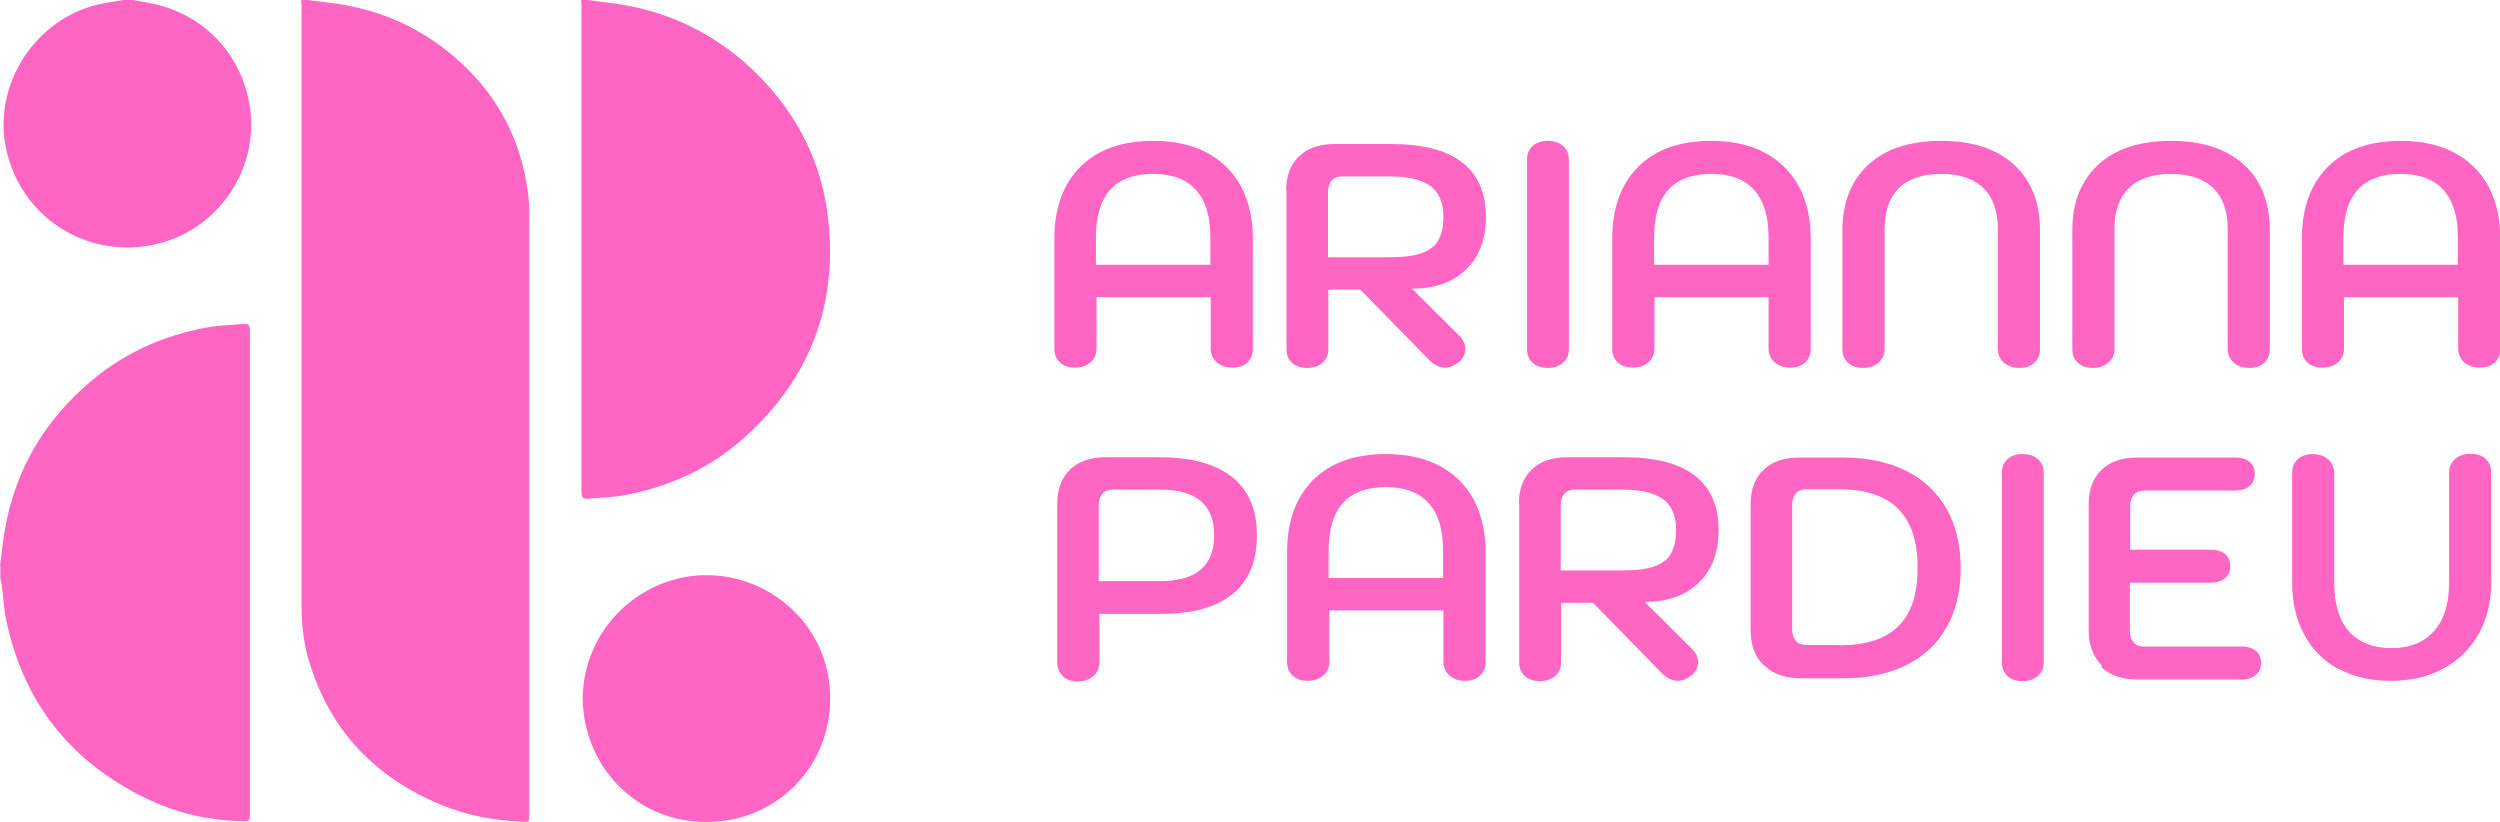 <svg xmlns="http://www.w3.org/2000/svg" id="Calque_2" viewBox="0 0 79.5 26.14"><defs><style>      .cls-1 {        fill: #ff66c4;      }    </style></defs><g id="Calque_1-2" data-name="Calque_1"><g><g><path class="cls-1" d="M9.77,0c.25.03.49.06.74.09,1.53.19,2.88.78,4.03,1.8,1.17,1.03,1.91,2.32,2.19,3.86.06.32.1.64.1.96,0,6.4,0,12.81,0,19.21,0,.24,0,.22-.24.21-.89-.04-1.75-.2-2.57-.54-2.07-.86-3.5-2.33-4.17-4.49-.18-.57-.26-1.17-.26-1.77,0-6.34,0-12.69,0-19.03,0-.1,0-.2-.02-.29C9.64,0,9.71,0,9.77,0Z"></path><path class="cls-1" d="M18.67,0c.24.03.48.06.72.09,1.87.23,3.47,1.02,4.79,2.37,1.19,1.23,1.93,2.69,2.14,4.38.35,2.79-.53,5.16-2.62,7.05-1.12,1.01-2.44,1.61-3.92,1.87-.35.06-.71.06-1.06.1-.19.02-.23-.05-.23-.23,0-1.99,0-3.98,0-5.98,0-3.12,0-6.24,0-9.36,0-.1,0-.2-.01-.3C18.54,0,18.61,0,18.67,0Z"></path><path class="cls-1" d="M0,18.01c.03-.25.06-.49.09-.74.25-1.99,1.12-3.65,2.61-4.98,1.13-1.02,2.46-1.63,3.96-1.89.35-.06.71-.06,1.06-.1.19-.02.23.06.23.23,0,2.42,0,4.84,0,7.26,0,2.67,0,5.34,0,8.01,0,.34,0,.32-.33.31-1.05-.03-2.05-.27-2.99-.73-2.41-1.17-3.9-3.07-4.44-5.7-.07-.34-.08-.69-.13-1.04-.01-.08-.03-.17-.05-.25,0-.13,0-.26,0-.4Z"></path><path class="cls-1" d="M4.23,0c.23.04.46.08.69.13,1.6.37,2.76,1.61,3.02,3.23.34,2.14-1.17,4.18-3.33,4.47-2.13.29-4.05-1.1-4.44-3.22C-.2,2.52,1.28.43,3.38.09,3.56.06,3.74.03,3.92,0,4.02,0,4.13,0,4.23,0Z"></path><path class="cls-1" d="M18.53,22.2c.03-2.24,1.87-3.91,3.94-3.91,2.02,0,3.93,1.6,3.93,3.92,0,2.21-1.73,3.93-3.94,3.93-2.24,0-3.91-1.78-3.93-3.94Z"></path></g><g><path class="cls-1" d="M33.71,11.53c-.12-.11-.18-.25-.18-.44v-3.51c0-.97.28-1.73.83-2.28.55-.55,1.33-.82,2.32-.82.65,0,1.21.12,1.69.37.47.25.84.61,1.09,1.07.25.47.38,1.02.38,1.66v3.51c0,.19-.06.33-.18.44s-.28.16-.48.16-.36-.06-.49-.17c-.12-.11-.19-.26-.19-.44v-1.63h-3.63v1.63c0,.18-.06.33-.19.44-.12.11-.29.17-.49.17s-.36-.05-.48-.16ZM38.49,8.42v-.87c0-.67-.15-1.17-.46-1.51-.3-.34-.76-.51-1.36-.51-1.21,0-1.82.67-1.82,2.02v.87h3.63Z"></path><path class="cls-1" d="M40.9,6.06c0-.47.14-.83.41-1.09.27-.26.65-.39,1.13-.39h1.79c1,0,1.75.19,2.26.58.51.39.76.97.76,1.74,0,.72-.21,1.27-.64,1.68-.42.4-.99.6-1.71.6l1.52,1.51c.12.12.18.26.18.41s-.07.3-.21.42c-.15.11-.29.17-.43.17-.19,0-.37-.09-.53-.26l-2.17-2.22h-1.02v1.89c0,.19-.06.33-.19.44-.13.11-.29.16-.48.16s-.36-.05-.48-.16-.18-.25-.18-.44v-5.04ZM44.18,8.18c.44,0,.79-.04,1.03-.13.25-.09.42-.22.53-.41.1-.18.16-.43.16-.75,0-.45-.14-.78-.42-.98s-.71-.3-1.3-.3h-1.51c-.13,0-.24.04-.32.13-.08.09-.12.21-.12.36v2.08h1.95Z"></path><path class="cls-1" d="M48.74,11.54c-.12-.11-.18-.25-.18-.44v-6.02c0-.19.06-.33.18-.44.12-.11.28-.16.48-.16s.35.05.48.16c.13.11.19.25.19.44v6.02c0,.19-.06.33-.19.44s-.29.16-.48.16-.36-.05-.48-.16Z"></path><path class="cls-1" d="M51.45,11.53c-.12-.11-.18-.25-.18-.44v-3.51c0-.97.28-1.73.83-2.28.55-.55,1.33-.82,2.32-.82.65,0,1.21.12,1.69.37.47.25.84.61,1.09,1.07.25.47.38,1.02.38,1.66v3.51c0,.19-.06.33-.18.44s-.28.16-.48.16-.36-.06-.49-.17c-.12-.11-.19-.26-.19-.44v-1.63h-3.63v1.63c0,.18-.06.33-.19.44-.12.11-.29.17-.49.17s-.36-.05-.48-.16ZM56.24,8.42v-.87c0-.67-.15-1.17-.46-1.51-.3-.34-.76-.51-1.36-.51-1.21,0-1.82.67-1.82,2.02v.87h3.63Z"></path><path class="cls-1" d="M58.77,11.54c-.12-.11-.18-.25-.18-.44v-3.78c0-.89.28-1.58.83-2.09.55-.5,1.32-.75,2.31-.75s1.75.25,2.31.75c.55.5.83,1.2.83,2.09v3.78c0,.19-.06.33-.18.44-.12.11-.28.16-.48.16s-.36-.06-.49-.17c-.12-.11-.19-.26-.19-.44v-3.81c0-.57-.15-1-.46-1.3-.31-.3-.76-.45-1.34-.45s-1.04.15-1.34.45c-.31.3-.46.74-.46,1.3v3.81c0,.18-.06.33-.19.44s-.29.17-.49.17-.36-.05-.48-.16Z"></path><path class="cls-1" d="M66.08,11.54c-.12-.11-.18-.25-.18-.44v-3.78c0-.89.28-1.58.83-2.09.55-.5,1.32-.75,2.31-.75s1.75.25,2.31.75c.55.5.83,1.2.83,2.09v3.78c0,.19-.06.33-.18.44-.12.11-.28.16-.48.16s-.36-.06-.49-.17c-.12-.11-.19-.26-.19-.44v-3.81c0-.57-.15-1-.46-1.3-.31-.3-.76-.45-1.34-.45s-1.04.15-1.34.45c-.31.3-.46.74-.46,1.3v3.81c0,.18-.06.33-.19.44s-.29.17-.49.17-.36-.05-.48-.16Z"></path><path class="cls-1" d="M73.38,11.53c-.12-.11-.18-.25-.18-.44v-3.51c0-.97.28-1.73.83-2.28.55-.55,1.33-.82,2.32-.82.65,0,1.21.12,1.69.37.47.25.84.61,1.09,1.07.25.47.38,1.02.38,1.66v3.51c0,.19-.06.33-.18.44s-.28.16-.48.16-.36-.06-.49-.17c-.12-.11-.19-.26-.19-.44v-1.63h-3.63v1.63c0,.18-.06.33-.19.44-.12.11-.29.17-.49.17s-.36-.05-.48-.16ZM78.16,8.42v-.87c0-.67-.15-1.17-.46-1.51-.3-.34-.76-.51-1.36-.51-1.21,0-1.82.67-1.82,2.02v.87h3.63Z"></path><path class="cls-1" d="M33.8,21.5c-.12-.11-.18-.25-.18-.44v-5.04c0-.47.14-.83.41-1.09.27-.26.65-.39,1.13-.39h1.7c1.02,0,1.79.21,2.32.63.53.42.79,1.04.79,1.86s-.26,1.43-.77,1.86c-.52.42-1.27.63-2.28.63h-1.96v1.54c0,.18-.06.33-.19.44s-.29.17-.49.17-.36-.05-.48-.16ZM38.61,17.02c0-.97-.57-1.45-1.72-1.45h-1.51c-.13,0-.24.04-.32.13-.08.09-.12.21-.12.36v2.42h1.95c1.14,0,1.72-.48,1.72-1.45Z"></path><path class="cls-1" d="M41.11,21.49c-.12-.11-.18-.25-.18-.44v-3.51c0-.97.28-1.73.83-2.28.55-.55,1.33-.82,2.32-.82.65,0,1.21.12,1.69.37.47.25.84.61,1.09,1.07.25.47.38,1.02.38,1.66v3.51c0,.19-.06.33-.18.44s-.28.16-.48.16-.36-.06-.49-.17c-.12-.11-.19-.26-.19-.44v-1.63h-3.63v1.63c0,.18-.06.33-.19.44-.12.11-.29.17-.49.17s-.36-.05-.48-.16ZM45.89,18.38v-.87c0-.67-.15-1.17-.46-1.51-.3-.34-.76-.51-1.36-.51-1.21,0-1.82.67-1.82,2.02v.87h3.63Z"></path><path class="cls-1" d="M48.3,16.02c0-.47.14-.83.41-1.09.27-.26.65-.39,1.13-.39h1.79c1,0,1.75.19,2.26.58.51.39.76.97.76,1.74,0,.72-.21,1.27-.64,1.68-.42.4-.99.6-1.71.6l1.52,1.51c.12.12.18.26.18.41s-.07.3-.21.42c-.15.11-.29.17-.43.17-.19,0-.37-.09-.53-.26l-2.17-2.22h-1.02v1.89c0,.19-.06.33-.19.44-.13.11-.29.16-.48.16s-.36-.05-.48-.16-.18-.25-.18-.44v-5.04ZM51.58,18.14c.44,0,.79-.04,1.03-.13.25-.09.42-.22.53-.41.1-.18.16-.43.16-.75,0-.45-.14-.78-.42-.98s-.71-.3-1.3-.3h-1.51c-.13,0-.24.04-.32.13-.08.09-.12.21-.12.36v2.08h1.95Z"></path><path class="cls-1" d="M56.09,21.16c-.28-.27-.42-.64-.42-1.12v-4.01c0-.47.14-.83.41-1.09.27-.26.65-.39,1.13-.39h1.4c.77,0,1.43.14,2,.42s.99.69,1.29,1.21c.3.53.45,1.16.45,1.89s-.15,1.36-.45,1.88c-.3.53-.73.93-1.28,1.2-.56.28-1.23.42-2,.42h-1.33c-.51,0-.9-.13-1.18-.4ZM58.5,20.52c.84,0,1.46-.2,1.87-.61.41-.4.61-1.02.61-1.86s-.21-1.46-.62-1.87-1.03-.62-1.86-.62h-1.07c-.13,0-.24.04-.32.13-.08.09-.12.21-.12.36v3.97c0,.15.04.27.12.36.08.09.18.13.32.13h1.07Z"></path><path class="cls-1" d="M63.84,21.5c-.12-.11-.18-.25-.18-.44v-6.02c0-.19.06-.33.18-.44.12-.11.28-.16.48-.16s.35.05.48.16c.13.11.19.25.19.44v6.02c0,.19-.06.33-.19.44s-.29.16-.48.16-.36-.05-.48-.16Z"></path><path class="cls-1" d="M66.84,21.16c-.28-.27-.42-.64-.42-1.12v-4.01c0-.47.14-.83.41-1.09.27-.26.65-.39,1.13-.39h3.12c.2,0,.35.05.46.14.11.09.16.22.16.39s-.06.29-.17.38c-.11.09-.26.14-.46.14h-2.89c-.13,0-.24.04-.32.13-.08.09-.12.21-.12.36v1.39h2.56c.2,0,.35.05.46.14.11.09.16.22.16.39s-.06.29-.17.38c-.11.09-.26.14-.46.14h-2.56v1.54c0,.15.04.27.12.36.08.09.18.13.32.13h3.11c.2,0,.35.05.46.14.11.09.16.22.16.39s-.06.29-.17.38c-.11.09-.26.14-.46.14h-3.27c-.51,0-.9-.13-1.18-.4Z"></path><path class="cls-1" d="M74.37,21.28c-.47-.25-.84-.62-1.09-1.09-.26-.47-.39-1.03-.39-1.67v-3.48c0-.19.06-.33.18-.44.12-.11.28-.16.48-.16s.36.06.49.17c.12.11.19.26.19.44v3.51c0,.66.16,1.17.47,1.52.31.35.77.53,1.35.53s1.03-.18,1.35-.54c.32-.36.48-.86.48-1.52v-3.51c0-.18.06-.33.19-.44.12-.11.29-.17.49-.17s.36.05.48.16c.12.11.18.25.18.44v3.48c0,.62-.13,1.17-.4,1.65-.26.47-.64.84-1.12,1.1-.48.26-1.04.39-1.68.39s-1.18-.13-1.65-.38Z"></path></g></g></g></svg>